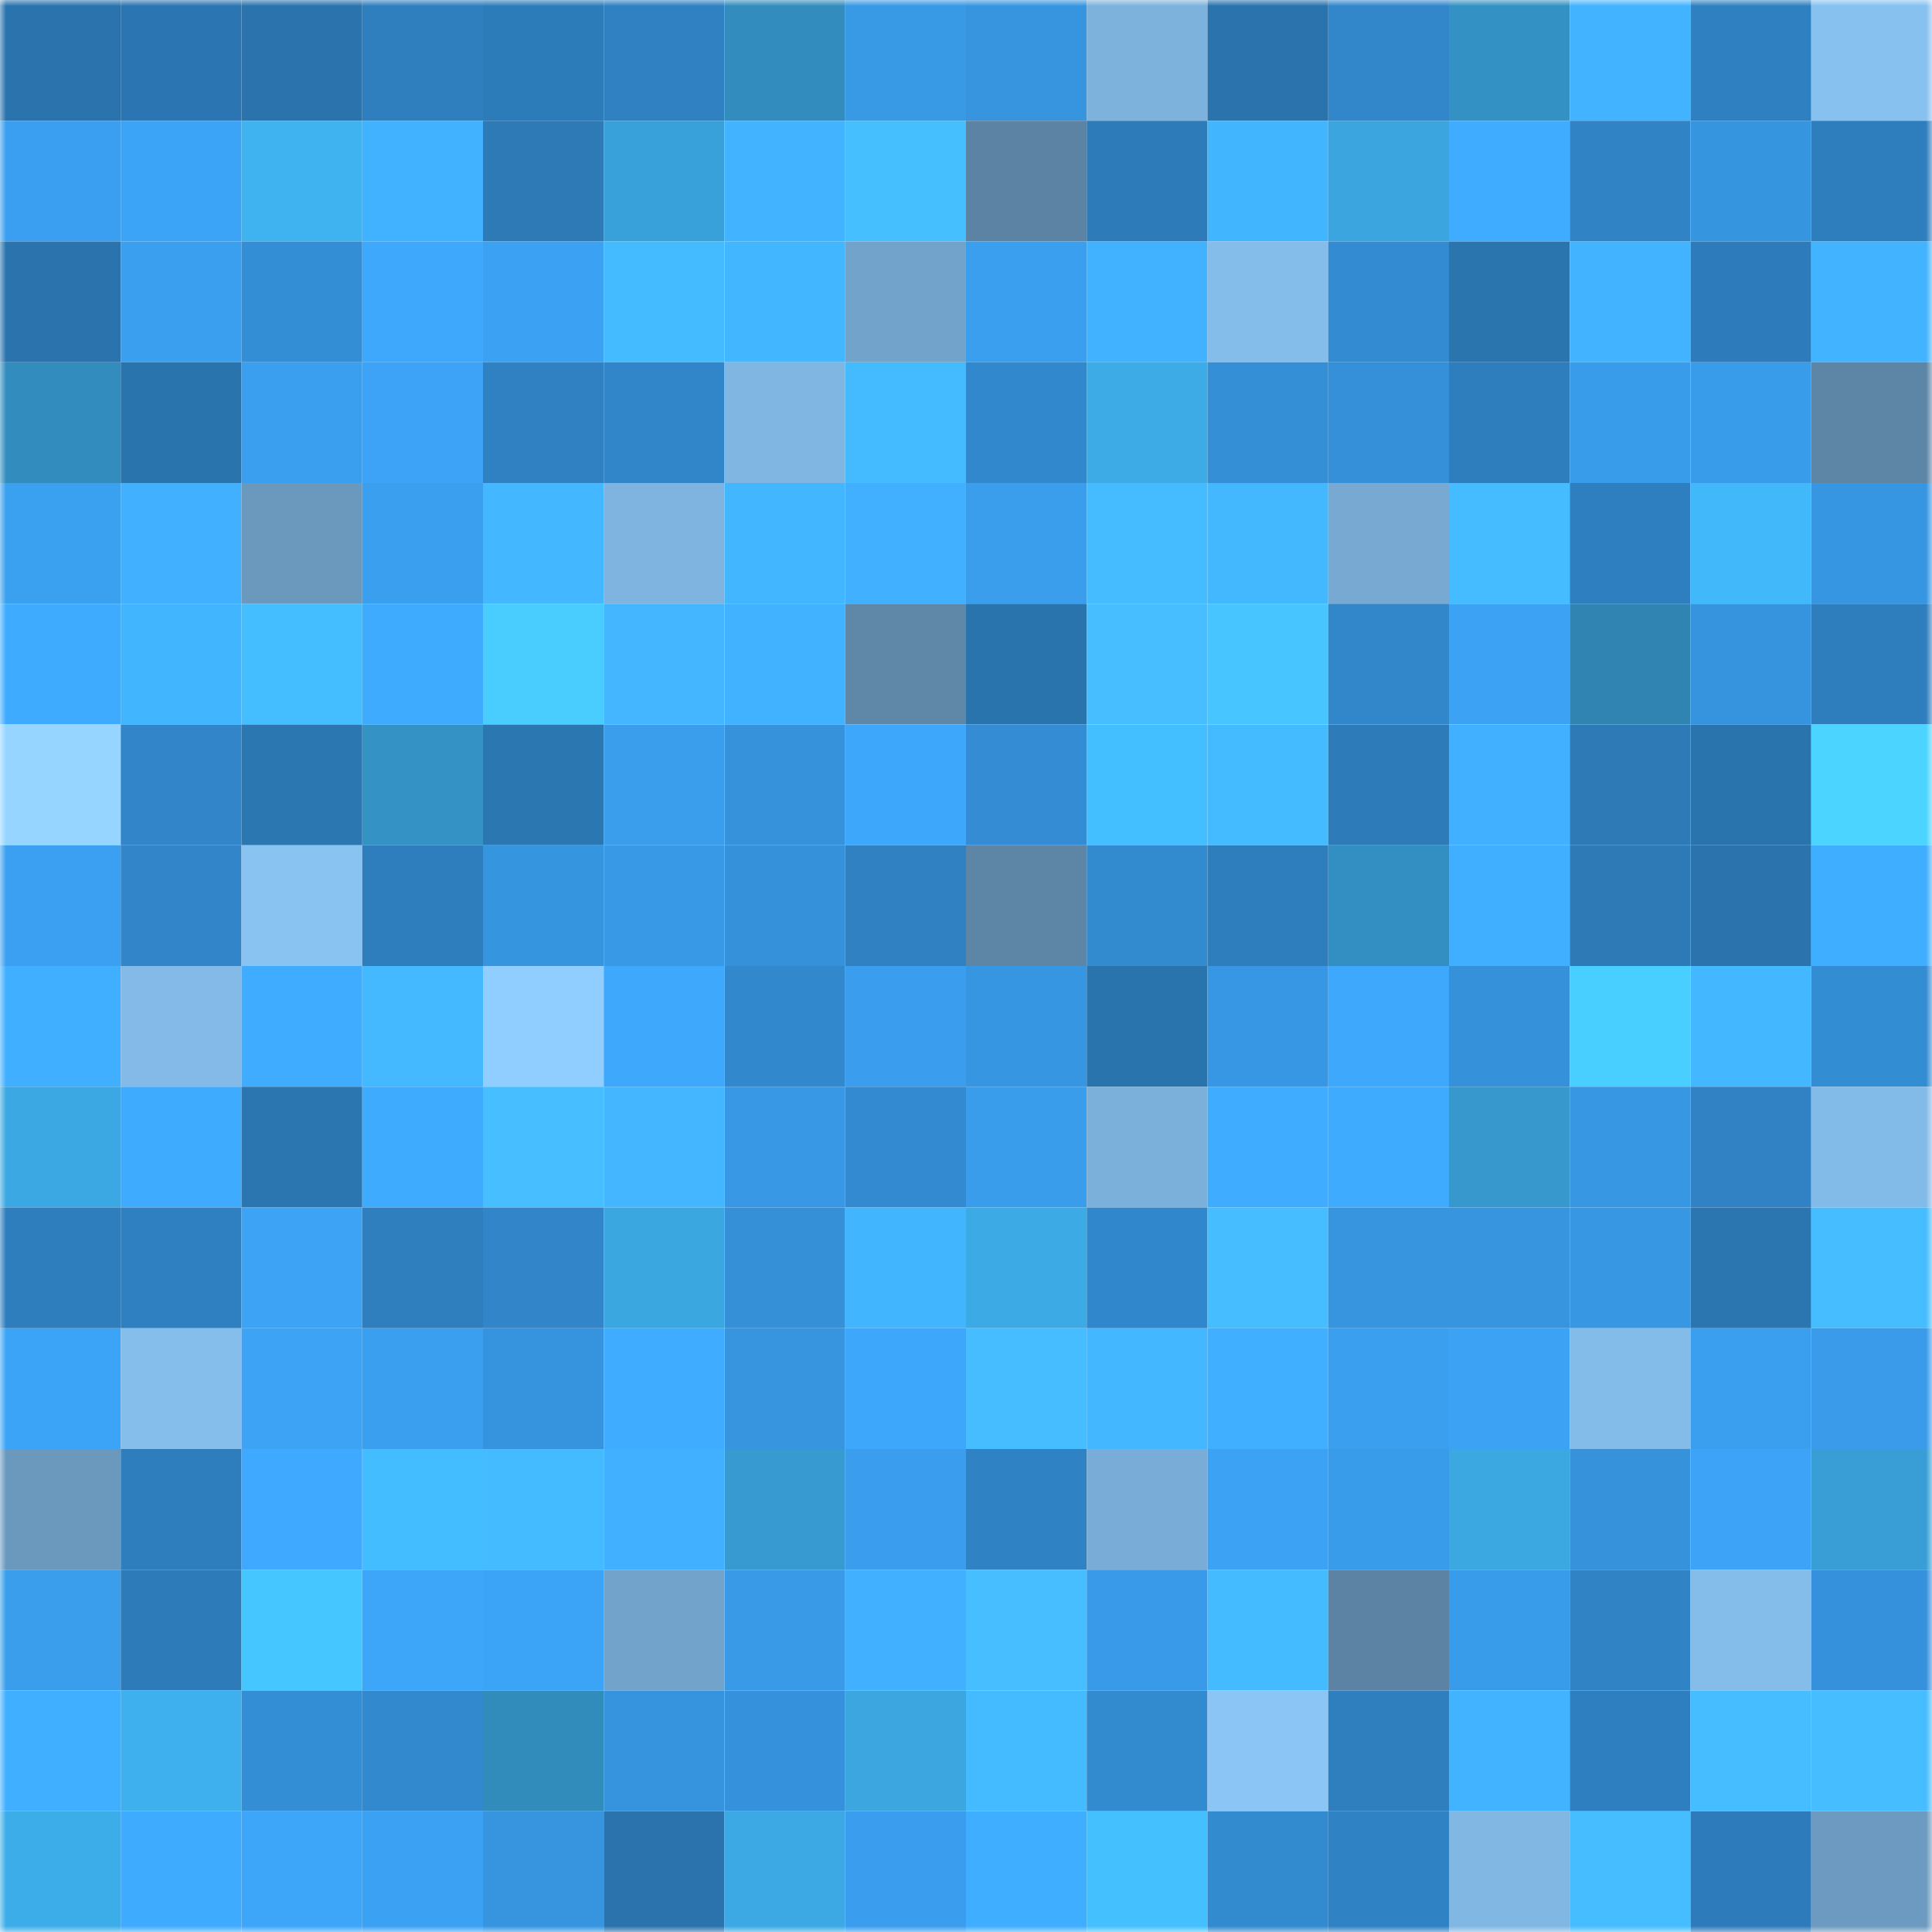 <svg viewBox="0 0 160 160" fill="none" role="img" xmlns="http://www.w3.org/2000/svg" width="240" height="240" name="ens%2Cfreepost.eth"><mask id="2052823047" mask-type="alpha" maskUnits="userSpaceOnUse" x="0" y="0" width="160" height="160"><rect width="160" height="160" fill="#FFFFFF"></rect></mask><g mask="url(#2052823047)"><rect x="0" y="0" width="10" height="10" fill="#2a73ad"></rect><rect x="10" y="0" width="10" height="10" fill="#2b76b2"></rect><rect x="20" y="0" width="10" height="10" fill="#2a73ad"></rect><rect x="30" y="0" width="10" height="10" fill="#2f7fbf"></rect><rect x="40" y="0" width="10" height="10" fill="#2d7cba"></rect><rect x="50" y="0" width="10" height="10" fill="#2f81c2"></rect><rect x="60" y="0" width="10" height="10" fill="#328cbd"></rect><rect x="70" y="0" width="10" height="10" fill="#3899e5"></rect><rect x="80" y="0" width="10" height="10" fill="#3795e0"></rect><rect x="90" y="0" width="10" height="10" fill="#7db2dd"></rect><rect x="100" y="0" width="10" height="10" fill="#2a73ad"></rect><rect x="110" y="0" width="10" height="10" fill="#3187ca"></rect><rect x="120" y="0" width="10" height="10" fill="#3391c3"></rect><rect x="130" y="0" width="10" height="10" fill="#42b4ff"></rect><rect x="140" y="0" width="10" height="10" fill="#2f80c0"></rect><rect x="150" y="0" width="10" height="10" fill="#87c1ef"></rect><rect x="0" y="10" width="10" height="10" fill="#3a9ff0"></rect><rect x="10" y="10" width="10" height="10" fill="#3ca4f6"></rect><rect x="20" y="10" width="10" height="10" fill="#3fb2f0"></rect><rect x="30" y="10" width="10" height="10" fill="#41b2ff"></rect><rect x="40" y="10" width="10" height="10" fill="#2d7ab7"></rect><rect x="50" y="10" width="10" height="10" fill="#39a1da"></rect><rect x="60" y="10" width="10" height="10" fill="#41b3ff"></rect><rect x="70" y="10" width="10" height="10" fill="#46bfff"></rect><rect x="80" y="10" width="10" height="10" fill="#5c83a3"></rect><rect x="90" y="10" width="10" height="10" fill="#2d7bb9"></rect><rect x="100" y="10" width="10" height="10" fill="#42b5ff"></rect><rect x="110" y="10" width="10" height="10" fill="#3aa5de"></rect><rect x="120" y="10" width="10" height="10" fill="#3facff"></rect><rect x="130" y="10" width="10" height="10" fill="#3084c6"></rect><rect x="140" y="10" width="10" height="10" fill="#3695df"></rect><rect x="150" y="10" width="10" height="10" fill="#2e7ebe"></rect><rect x="0" y="20" width="10" height="10" fill="#2a73ad"></rect><rect x="10" y="20" width="10" height="10" fill="#3a9fef"></rect><rect x="20" y="20" width="10" height="10" fill="#348ed5"></rect><rect x="30" y="20" width="10" height="10" fill="#3ea8fd"></rect><rect x="40" y="20" width="10" height="10" fill="#3ba2f3"></rect><rect x="50" y="20" width="10" height="10" fill="#44bbff"></rect><rect x="60" y="20" width="10" height="10" fill="#42b6ff"></rect><rect x="70" y="20" width="10" height="10" fill="#72a3ca"></rect><rect x="80" y="20" width="10" height="10" fill="#3a9fef"></rect><rect x="90" y="20" width="10" height="10" fill="#41b2ff"></rect><rect x="100" y="20" width="10" height="10" fill="#84bcea"></rect><rect x="110" y="20" width="10" height="10" fill="#338bd1"></rect><rect x="120" y="20" width="10" height="10" fill="#2b75af"></rect><rect x="130" y="20" width="10" height="10" fill="#42b4ff"></rect><rect x="140" y="20" width="10" height="10" fill="#2d7bba"></rect><rect x="150" y="20" width="10" height="10" fill="#41b3ff"></rect><rect x="0" y="30" width="10" height="10" fill="#328dbe"></rect><rect x="10" y="30" width="10" height="10" fill="#2a74ae"></rect><rect x="20" y="30" width="10" height="10" fill="#3a9fef"></rect><rect x="30" y="30" width="10" height="10" fill="#3ca3f6"></rect><rect x="40" y="30" width="10" height="10" fill="#2f81c2"></rect><rect x="50" y="30" width="10" height="10" fill="#3186c9"></rect><rect x="60" y="30" width="10" height="10" fill="#7fb6e2"></rect><rect x="70" y="30" width="10" height="10" fill="#44baff"></rect><rect x="80" y="30" width="10" height="10" fill="#3288cd"></rect><rect x="90" y="30" width="10" height="10" fill="#3dabe6"></rect><rect x="100" y="30" width="10" height="10" fill="#348fd6"></rect><rect x="110" y="30" width="10" height="10" fill="#3590d9"></rect><rect x="120" y="30" width="10" height="10" fill="#2e7ebd"></rect><rect x="130" y="30" width="10" height="10" fill="#399cea"></rect><rect x="140" y="30" width="10" height="10" fill="#399ceb"></rect><rect x="150" y="30" width="10" height="10" fill="#5d85a5"></rect><rect x="0" y="40" width="10" height="10" fill="#3aa0f0"></rect><rect x="10" y="40" width="10" height="10" fill="#40b0ff"></rect><rect x="20" y="40" width="10" height="10" fill="#6b98bd"></rect><rect x="30" y="40" width="10" height="10" fill="#3a9fee"></rect><rect x="40" y="40" width="10" height="10" fill="#43b7ff"></rect><rect x="50" y="40" width="10" height="10" fill="#7eb4df"></rect><rect x="60" y="40" width="10" height="10" fill="#42b6ff"></rect><rect x="70" y="40" width="10" height="10" fill="#41b1ff"></rect><rect x="80" y="40" width="10" height="10" fill="#3a9eed"></rect><rect x="90" y="40" width="10" height="10" fill="#45bcff"></rect><rect x="100" y="40" width="10" height="10" fill="#43b8ff"></rect><rect x="110" y="40" width="10" height="10" fill="#77a9d2"></rect><rect x="120" y="40" width="10" height="10" fill="#45bcff"></rect><rect x="130" y="40" width="10" height="10" fill="#2e7fbf"></rect><rect x="140" y="40" width="10" height="10" fill="#41b8f9"></rect><rect x="150" y="40" width="10" height="10" fill="#3796e2"></rect><rect x="0" y="50" width="10" height="10" fill="#3fabff"></rect><rect x="10" y="50" width="10" height="10" fill="#42b5ff"></rect><rect x="20" y="50" width="10" height="10" fill="#45beff"></rect><rect x="30" y="50" width="10" height="10" fill="#3eabff"></rect><rect x="40" y="50" width="10" height="10" fill="#49cdff"></rect><rect x="50" y="50" width="10" height="10" fill="#43b6ff"></rect><rect x="60" y="50" width="10" height="10" fill="#41b2ff"></rect><rect x="70" y="50" width="10" height="10" fill="#5f87a8"></rect><rect x="80" y="50" width="10" height="10" fill="#2a74ae"></rect><rect x="90" y="50" width="10" height="10" fill="#46beff"></rect><rect x="100" y="50" width="10" height="10" fill="#46c5ff"></rect><rect x="110" y="50" width="10" height="10" fill="#3187ca"></rect><rect x="120" y="50" width="10" height="10" fill="#3ba2f4"></rect><rect x="130" y="50" width="10" height="10" fill="#2f84b2"></rect><rect x="140" y="50" width="10" height="10" fill="#3694de"></rect><rect x="150" y="50" width="10" height="10" fill="#2e7ebe"></rect><rect x="0" y="60" width="10" height="10" fill="#95d5ff"></rect><rect x="10" y="60" width="10" height="10" fill="#3185c8"></rect><rect x="20" y="60" width="10" height="10" fill="#2b77b2"></rect><rect x="30" y="60" width="10" height="10" fill="#3492c5"></rect><rect x="40" y="60" width="10" height="10" fill="#2b77b2"></rect><rect x="50" y="60" width="10" height="10" fill="#3a9eed"></rect><rect x="60" y="60" width="10" height="10" fill="#3592db"></rect><rect x="70" y="60" width="10" height="10" fill="#3da7fb"></rect><rect x="80" y="60" width="10" height="10" fill="#348dd4"></rect><rect x="90" y="60" width="10" height="10" fill="#43beff"></rect><rect x="100" y="60" width="10" height="10" fill="#44bbff"></rect><rect x="110" y="60" width="10" height="10" fill="#2d7bb8"></rect><rect x="120" y="60" width="10" height="10" fill="#41b1ff"></rect><rect x="130" y="60" width="10" height="10" fill="#2d7ab7"></rect><rect x="140" y="60" width="10" height="10" fill="#2a74ae"></rect><rect x="150" y="60" width="10" height="10" fill="#4bd4ff"></rect><rect x="0" y="70" width="10" height="10" fill="#3ba0f1"></rect><rect x="10" y="70" width="10" height="10" fill="#3185c8"></rect><rect x="20" y="70" width="10" height="10" fill="#89c3f2"></rect><rect x="30" y="70" width="10" height="10" fill="#2e7dbc"></rect><rect x="40" y="70" width="10" height="10" fill="#3695df"></rect><rect x="50" y="70" width="10" height="10" fill="#3899e6"></rect><rect x="60" y="70" width="10" height="10" fill="#3591da"></rect><rect x="70" y="70" width="10" height="10" fill="#2f81c1"></rect><rect x="80" y="70" width="10" height="10" fill="#5d85a5"></rect><rect x="90" y="70" width="10" height="10" fill="#328acf"></rect><rect x="100" y="70" width="10" height="10" fill="#2e7ebd"></rect><rect x="110" y="70" width="10" height="10" fill="#338fc1"></rect><rect x="120" y="70" width="10" height="10" fill="#40afff"></rect><rect x="130" y="70" width="10" height="10" fill="#2d7ab7"></rect><rect x="140" y="70" width="10" height="10" fill="#2a73ad"></rect><rect x="150" y="70" width="10" height="10" fill="#40aeff"></rect><rect x="0" y="80" width="10" height="10" fill="#40afff"></rect><rect x="10" y="80" width="10" height="10" fill="#83bae7"></rect><rect x="20" y="80" width="10" height="10" fill="#3facff"></rect><rect x="30" y="80" width="10" height="10" fill="#44b9ff"></rect><rect x="40" y="80" width="10" height="10" fill="#90ceff"></rect><rect x="50" y="80" width="10" height="10" fill="#3da8fc"></rect><rect x="60" y="80" width="10" height="10" fill="#3288cd"></rect><rect x="70" y="80" width="10" height="10" fill="#3a9ded"></rect><rect x="80" y="80" width="10" height="10" fill="#3796e2"></rect><rect x="90" y="80" width="10" height="10" fill="#2a74ae"></rect><rect x="100" y="80" width="10" height="10" fill="#3797e4"></rect><rect x="110" y="80" width="10" height="10" fill="#3ea8fd"></rect><rect x="120" y="80" width="10" height="10" fill="#3591da"></rect><rect x="130" y="80" width="10" height="10" fill="#49cfff"></rect><rect x="140" y="80" width="10" height="10" fill="#43b7ff"></rect><rect x="150" y="80" width="10" height="10" fill="#338dd3"></rect><rect x="0" y="90" width="10" height="10" fill="#3ca8e3"></rect><rect x="10" y="90" width="10" height="10" fill="#3fabff"></rect><rect x="20" y="90" width="10" height="10" fill="#2b75b1"></rect><rect x="30" y="90" width="10" height="10" fill="#3eabff"></rect><rect x="40" y="90" width="10" height="10" fill="#46beff"></rect><rect x="50" y="90" width="10" height="10" fill="#43b6ff"></rect><rect x="60" y="90" width="10" height="10" fill="#3898e5"></rect><rect x="70" y="90" width="10" height="10" fill="#338ad0"></rect><rect x="80" y="90" width="10" height="10" fill="#399dec"></rect><rect x="90" y="90" width="10" height="10" fill="#7bb0da"></rect><rect x="100" y="90" width="10" height="10" fill="#3facff"></rect><rect x="110" y="90" width="10" height="10" fill="#3eabff"></rect><rect x="120" y="90" width="10" height="10" fill="#3698cc"></rect><rect x="130" y="90" width="10" height="10" fill="#3797e3"></rect><rect x="140" y="90" width="10" height="10" fill="#3082c4"></rect><rect x="150" y="90" width="10" height="10" fill="#83bbe8"></rect><rect x="0" y="100" width="10" height="10" fill="#2e7ebe"></rect><rect x="10" y="100" width="10" height="10" fill="#2f80c0"></rect><rect x="20" y="100" width="10" height="10" fill="#3ca3f5"></rect><rect x="30" y="100" width="10" height="10" fill="#2f7fbf"></rect><rect x="40" y="100" width="10" height="10" fill="#3185c8"></rect><rect x="50" y="100" width="10" height="10" fill="#3ba7e1"></rect><rect x="60" y="100" width="10" height="10" fill="#3590d8"></rect><rect x="70" y="100" width="10" height="10" fill="#42b5ff"></rect><rect x="80" y="100" width="10" height="10" fill="#3caae5"></rect><rect x="90" y="100" width="10" height="10" fill="#3187cb"></rect><rect x="100" y="100" width="10" height="10" fill="#45bdff"></rect><rect x="110" y="100" width="10" height="10" fill="#3795e0"></rect><rect x="120" y="100" width="10" height="10" fill="#3795e0"></rect><rect x="130" y="100" width="10" height="10" fill="#3797e3"></rect><rect x="140" y="100" width="10" height="10" fill="#2b75b0"></rect><rect x="150" y="100" width="10" height="10" fill="#45bdff"></rect><rect x="0" y="110" width="10" height="10" fill="#3ca4f6"></rect><rect x="10" y="110" width="10" height="10" fill="#85bdeb"></rect><rect x="20" y="110" width="10" height="10" fill="#3ca3f5"></rect><rect x="30" y="110" width="10" height="10" fill="#3a9fee"></rect><rect x="40" y="110" width="10" height="10" fill="#3694df"></rect><rect x="50" y="110" width="10" height="10" fill="#3facff"></rect><rect x="60" y="110" width="10" height="10" fill="#3795e0"></rect><rect x="70" y="110" width="10" height="10" fill="#3da7fb"></rect><rect x="80" y="110" width="10" height="10" fill="#45bdff"></rect><rect x="90" y="110" width="10" height="10" fill="#43b7ff"></rect><rect x="100" y="110" width="10" height="10" fill="#40afff"></rect><rect x="110" y="110" width="10" height="10" fill="#3a9fee"></rect><rect x="120" y="110" width="10" height="10" fill="#3ba2f4"></rect><rect x="130" y="110" width="10" height="10" fill="#84bce9"></rect><rect x="140" y="110" width="10" height="10" fill="#3a9fef"></rect><rect x="150" y="110" width="10" height="10" fill="#399be9"></rect><rect x="0" y="120" width="10" height="10" fill="#6b99be"></rect><rect x="10" y="120" width="10" height="10" fill="#2e7ebd"></rect><rect x="20" y="120" width="10" height="10" fill="#3ea9fe"></rect><rect x="30" y="120" width="10" height="10" fill="#43bdff"></rect><rect x="40" y="120" width="10" height="10" fill="#45bbff"></rect><rect x="50" y="120" width="10" height="10" fill="#41b1ff"></rect><rect x="60" y="120" width="10" height="10" fill="#379bd1"></rect><rect x="70" y="120" width="10" height="10" fill="#3a9ded"></rect><rect x="80" y="120" width="10" height="10" fill="#2f82c3"></rect><rect x="90" y="120" width="10" height="10" fill="#79add7"></rect><rect x="100" y="120" width="10" height="10" fill="#3ba2f4"></rect><rect x="110" y="120" width="10" height="10" fill="#399ceb"></rect><rect x="120" y="120" width="10" height="10" fill="#3ca8e2"></rect><rect x="130" y="120" width="10" height="10" fill="#3592db"></rect><rect x="140" y="120" width="10" height="10" fill="#3ca3f6"></rect><rect x="150" y="120" width="10" height="10" fill="#389ed5"></rect><rect x="0" y="130" width="10" height="10" fill="#3a9eed"></rect><rect x="10" y="130" width="10" height="10" fill="#2d7bb9"></rect><rect x="20" y="130" width="10" height="10" fill="#46c6ff"></rect><rect x="30" y="130" width="10" height="10" fill="#3da6f9"></rect><rect x="40" y="130" width="10" height="10" fill="#3ca4f6"></rect><rect x="50" y="130" width="10" height="10" fill="#72a3cb"></rect><rect x="60" y="130" width="10" height="10" fill="#399be8"></rect><rect x="70" y="130" width="10" height="10" fill="#41b1ff"></rect><rect x="80" y="130" width="10" height="10" fill="#46beff"></rect><rect x="90" y="130" width="10" height="10" fill="#389ae8"></rect><rect x="100" y="130" width="10" height="10" fill="#44bbff"></rect><rect x="110" y="130" width="10" height="10" fill="#5c83a3"></rect><rect x="120" y="130" width="10" height="10" fill="#399cea"></rect><rect x="130" y="130" width="10" height="10" fill="#3084c6"></rect><rect x="140" y="130" width="10" height="10" fill="#84bdea"></rect><rect x="150" y="130" width="10" height="10" fill="#3591db"></rect><rect x="0" y="140" width="10" height="10" fill="#40afff"></rect><rect x="10" y="140" width="10" height="10" fill="#3eb0ee"></rect><rect x="20" y="140" width="10" height="10" fill="#348ed6"></rect><rect x="30" y="140" width="10" height="10" fill="#3289ce"></rect><rect x="40" y="140" width="10" height="10" fill="#318bbb"></rect><rect x="50" y="140" width="10" height="10" fill="#3694df"></rect><rect x="60" y="140" width="10" height="10" fill="#3591db"></rect><rect x="70" y="140" width="10" height="10" fill="#3ba6e0"></rect><rect x="80" y="140" width="10" height="10" fill="#44bbff"></rect><rect x="90" y="140" width="10" height="10" fill="#328acf"></rect><rect x="100" y="140" width="10" height="10" fill="#8ac5f5"></rect><rect x="110" y="140" width="10" height="10" fill="#2f7fbf"></rect><rect x="120" y="140" width="10" height="10" fill="#41b3ff"></rect><rect x="130" y="140" width="10" height="10" fill="#2e7fbf"></rect><rect x="140" y="140" width="10" height="10" fill="#45bdff"></rect><rect x="150" y="140" width="10" height="10" fill="#45bdff"></rect><rect x="0" y="150" width="10" height="10" fill="#3dade9"></rect><rect x="10" y="150" width="10" height="10" fill="#3fabff"></rect><rect x="20" y="150" width="10" height="10" fill="#3da6f9"></rect><rect x="30" y="150" width="10" height="10" fill="#3ba1f2"></rect><rect x="40" y="150" width="10" height="10" fill="#3795e0"></rect><rect x="50" y="150" width="10" height="10" fill="#2a73ad"></rect><rect x="60" y="150" width="10" height="10" fill="#3ca9e4"></rect><rect x="70" y="150" width="10" height="10" fill="#3a9ded"></rect><rect x="80" y="150" width="10" height="10" fill="#40aeff"></rect><rect x="90" y="150" width="10" height="10" fill="#44c0ff"></rect><rect x="100" y="150" width="10" height="10" fill="#328acf"></rect><rect x="110" y="150" width="10" height="10" fill="#2f82c3"></rect><rect x="120" y="150" width="10" height="10" fill="#80b7e3"></rect><rect x="130" y="150" width="10" height="10" fill="#45bdff"></rect><rect x="140" y="150" width="10" height="10" fill="#2d7bba"></rect><rect x="150" y="150" width="10" height="10" fill="#6c9ac0"></rect></g></svg>